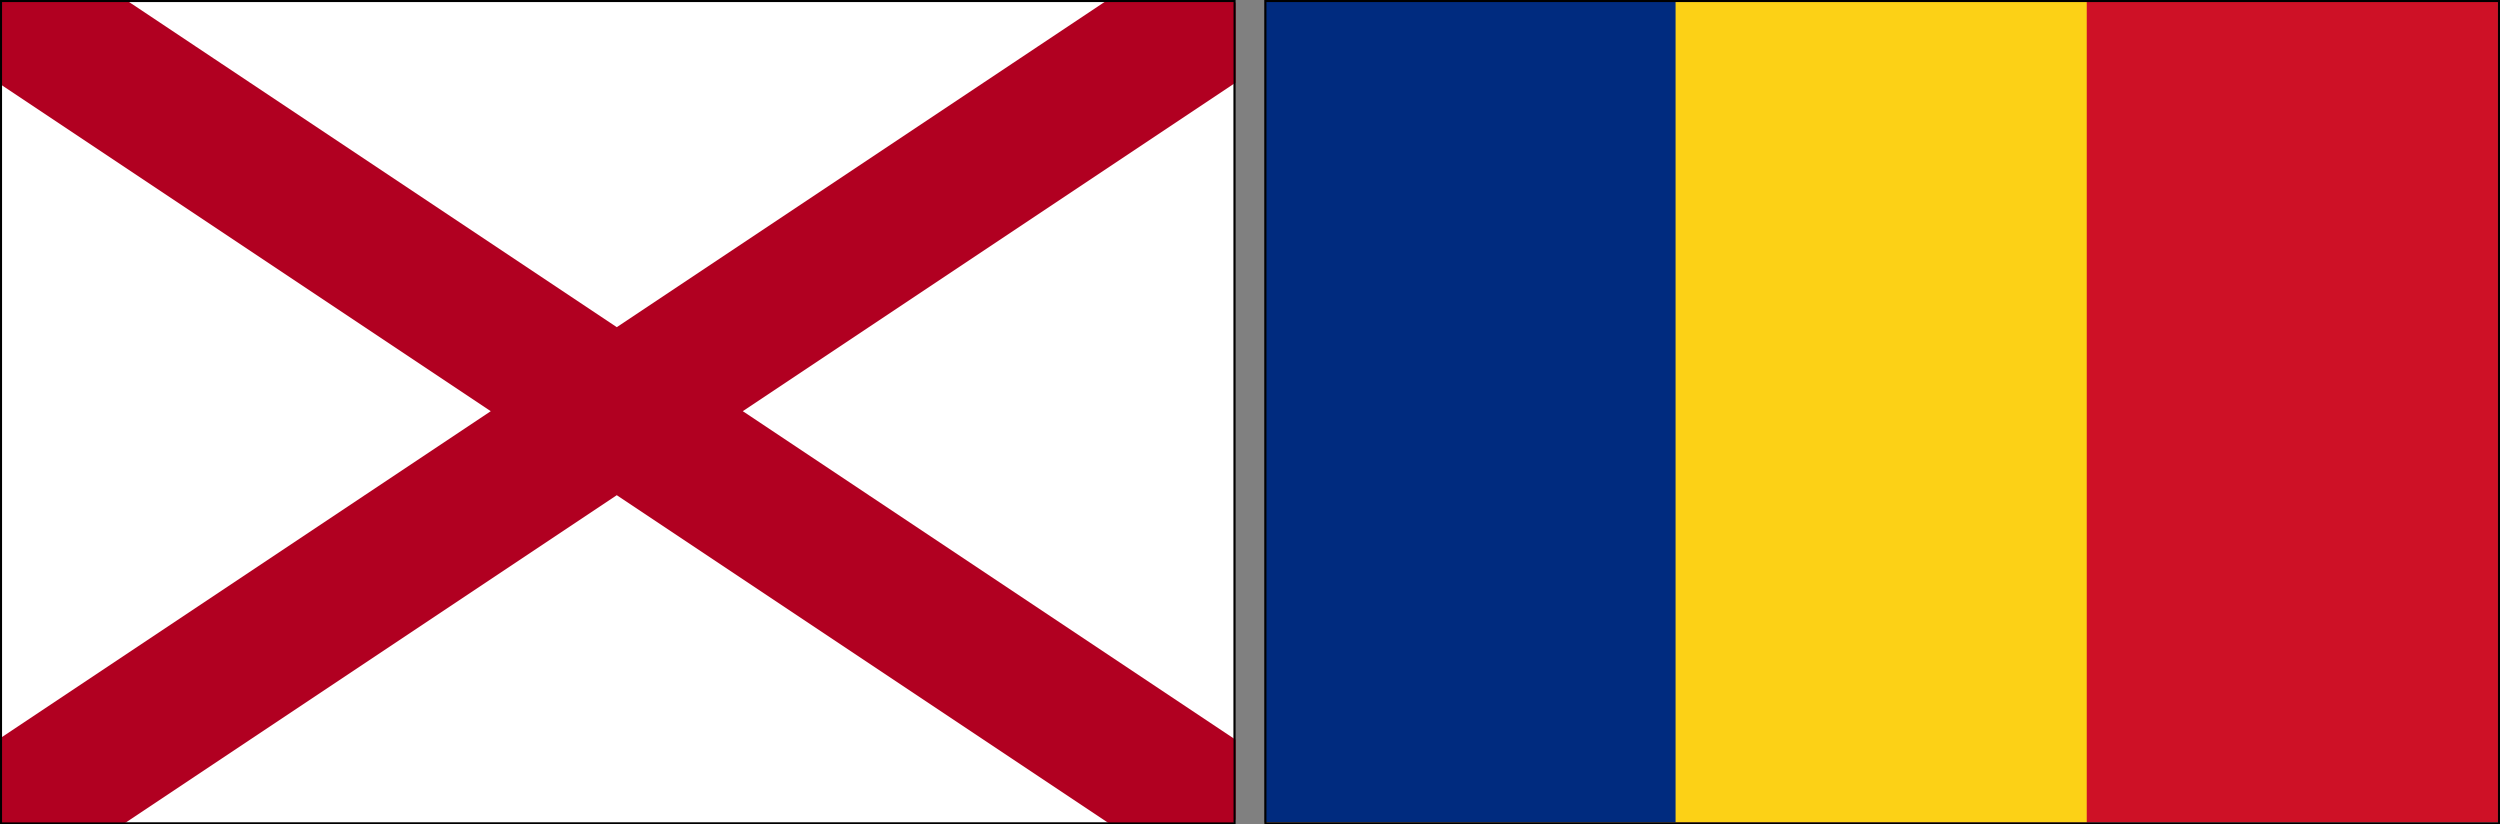 <svg xmlns="http://www.w3.org/2000/svg" width="1216" height="401"><rect width="100%" height="100%" fill="#808080" stroke="none"/><clipPath id="c"><path d="M0 0h601v401H0z M615 0h601v401H615"/></clipPath><g clip-path="url(#c)"><path fill="#fff" d="M0 0h600v400H0z"/><path d="M0,0 600,400M0,400 600,0" stroke="#b10021" stroke-width="68"/><path fill="none" stroke="#000000" d="M0.5 0.5h600v400H0.5z"/><path fill="#ce1126" d="M615 0h600v400H615z"/><path fill="#fcd116" d="M615 0h400v400H615z"/><path fill="#002b7f" d="M615 0h200v400H615z"/><path fill="none" stroke="#000000" d="M615.5 0.5h600v400H615.5z"/></g></svg>